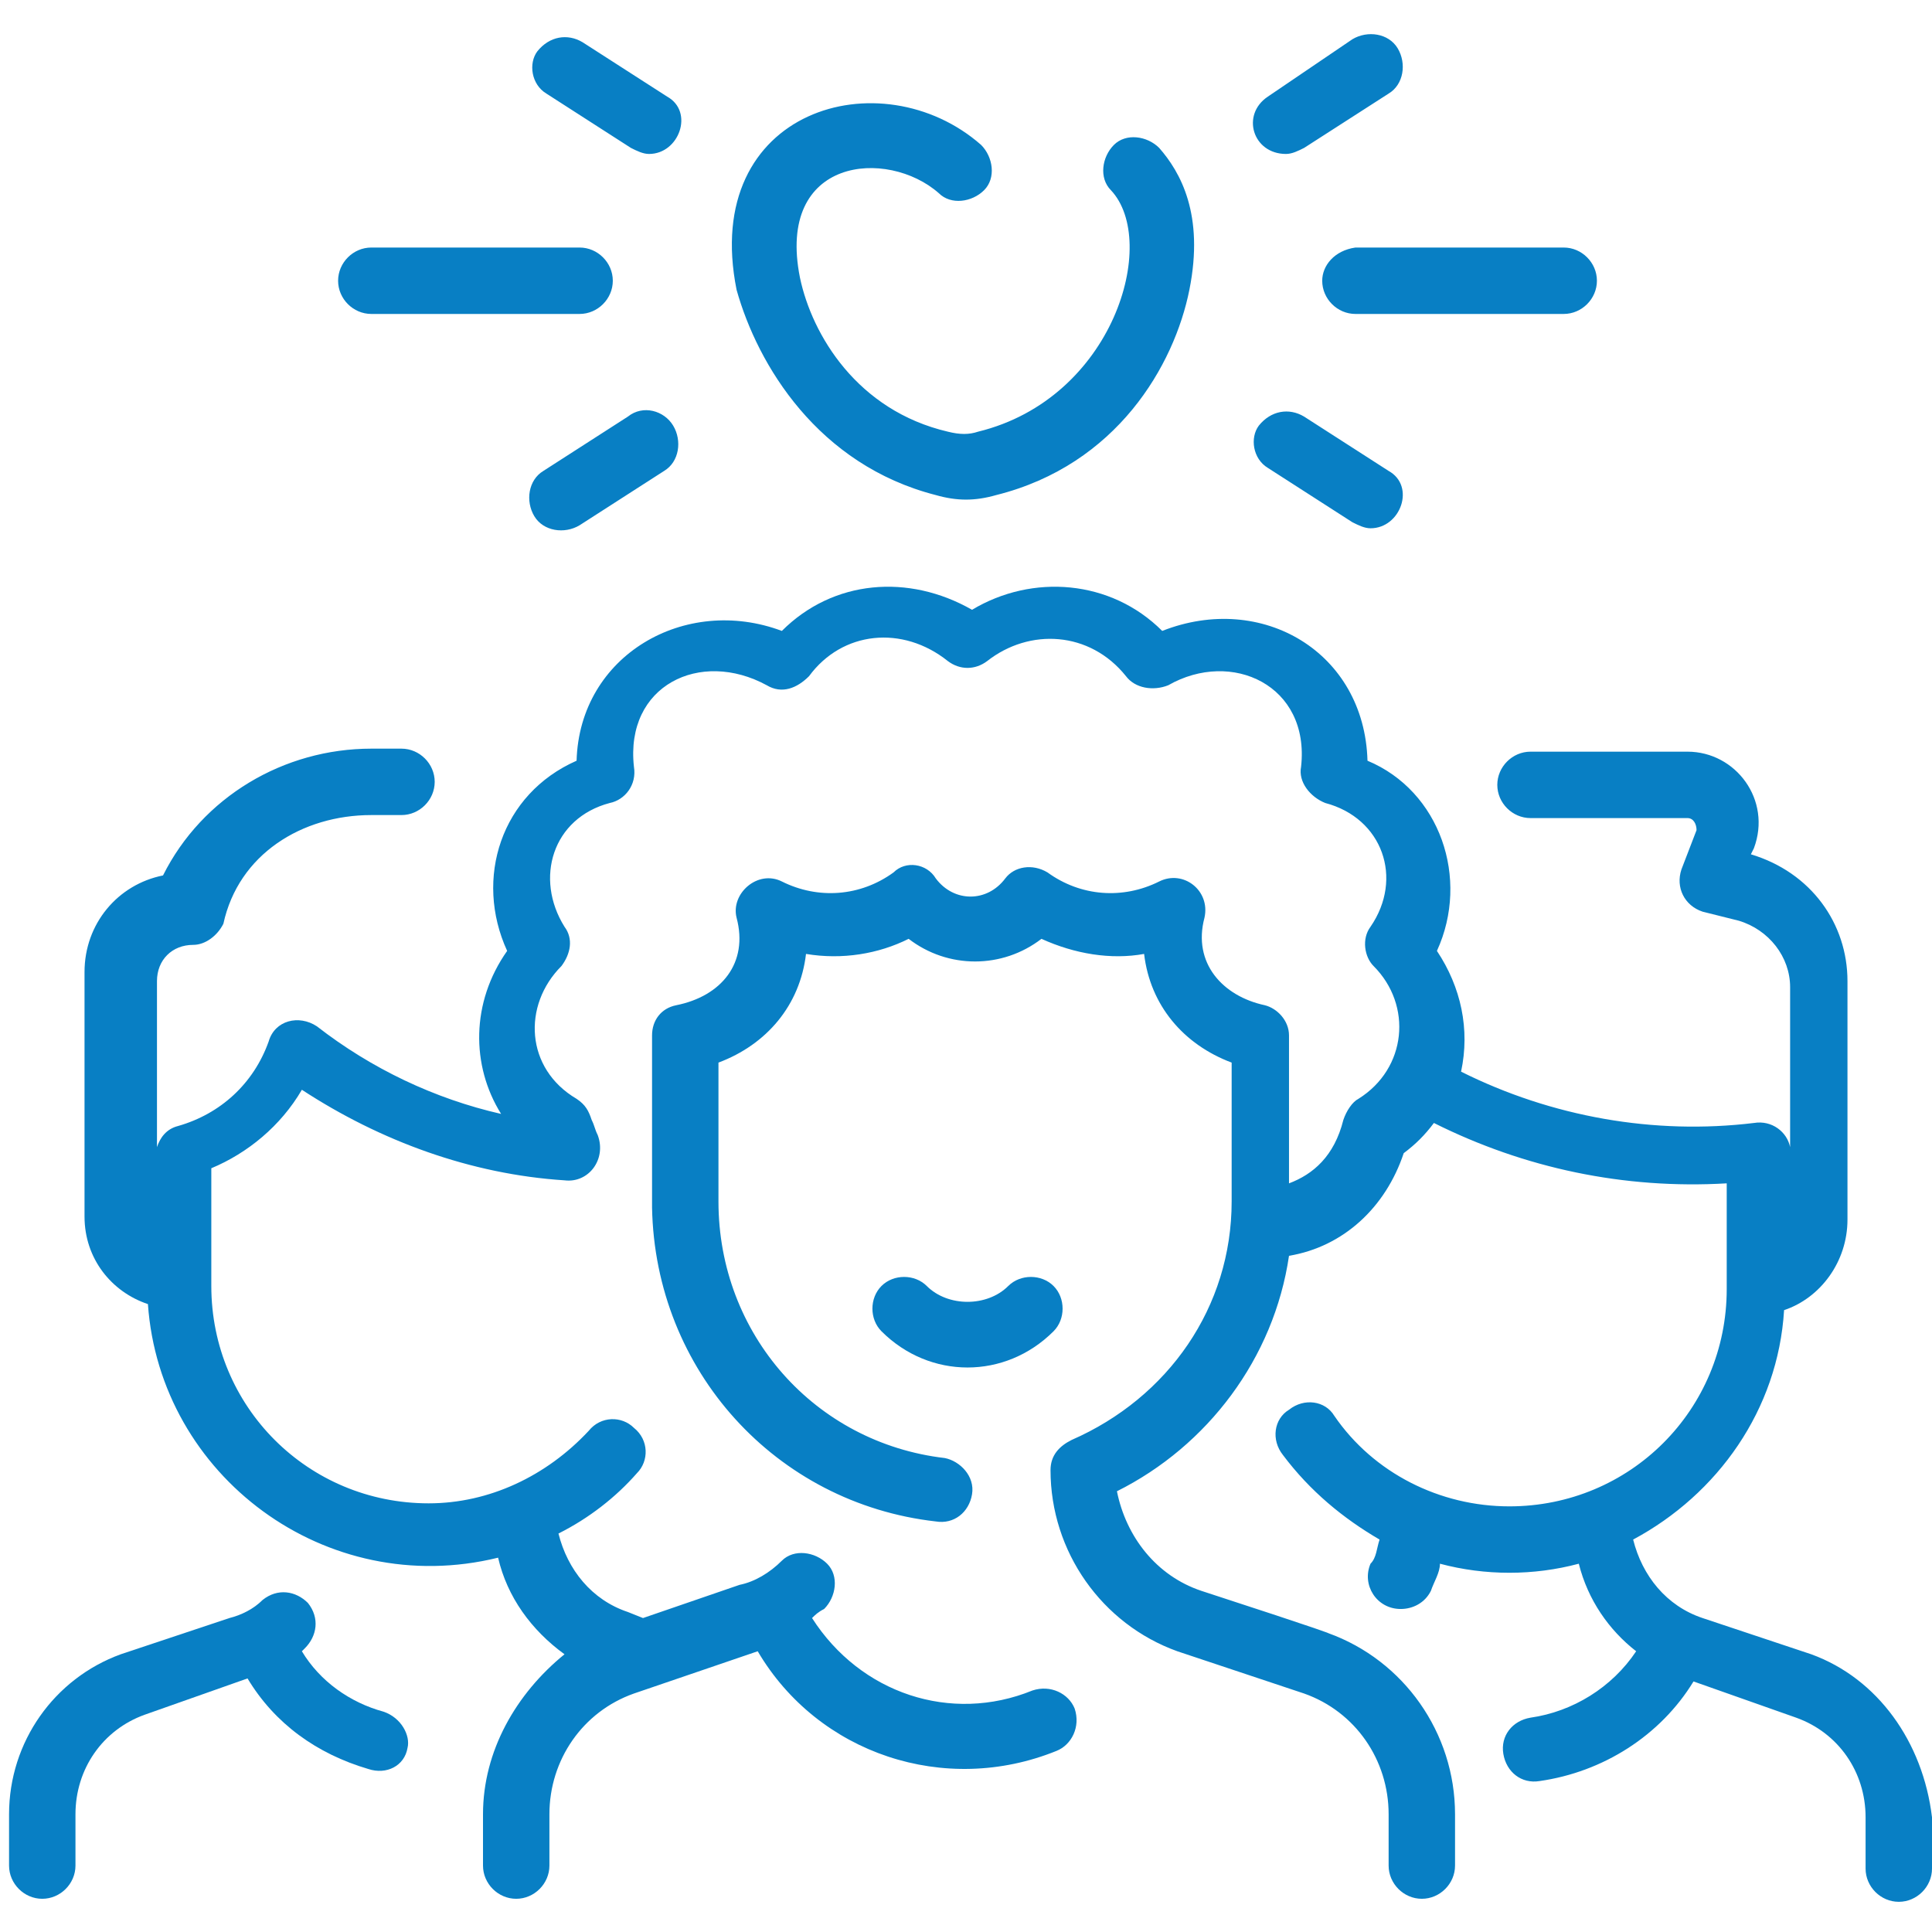 <?xml version="1.0" encoding="UTF-8"?>
<!-- Generator: Adobe Illustrator 27.8.1, SVG Export Plug-In . SVG Version: 6.00 Build 0)  -->
<svg xmlns="http://www.w3.org/2000/svg" xmlns:xlink="http://www.w3.org/1999/xlink" version="1.1" id="Layer_1" x="0px" y="0px" viewBox="0 0 64 64" style="enable-background:new 0 0 64 64;" xml:space="preserve">
<style type="text/css">
	.st0{fill:#087FC4;}
</style>
<g>
	<path class="st0" d="M12.7,56.7c-1.1-0.3-2.1-1-2.7-2c0,0,0.1-0.1,0.1-0.1c0.4-0.4,0.5-1,0.1-1.5c0,0,0,0,0,0   c-0.4-0.4-1-0.5-1.5-0.1c0,0,0,0,0,0c-0.3,0.3-0.7,0.5-1.1,0.6L4,54.8c-2.2,0.8-3.7,2.9-3.7,5.3v1.7c0,0.6,0.5,1.1,1.1,1.1   s1.1-0.5,1.1-1.1v-1.7c0-1.5,0.9-2.8,2.3-3.3l3.4-1.2c0.9,1.5,2.3,2.5,4,3c0.6,0.2,1.2-0.1,1.3-0.7C13.6,57.5,13.3,56.9,12.7,56.7   C12.7,56.7,12.7,56.7,12.7,56.7L12.7,56.7z"></path>
	<path class="st0" d="M60,54.8l-3.6-1.2c-1.2-0.4-2-1.4-2.3-2.6c2.8-1.5,4.8-4.3,5-7.6c1.2-0.4,2.1-1.6,2.1-3v-7.9   c0-1.9-1.2-3.6-3.2-4.2l0.1-0.2c0.6-1.6-0.6-3.2-2.2-3.2h-5.2c-0.6,0-1.1,0.5-1.1,1.1c0,0.6,0.5,1.1,1.1,1.1h5.2   c0.2,0,0.3,0.2,0.3,0.4l-0.5,1.3c-0.2,0.6,0.1,1.2,0.7,1.4l1.2,0.3c1,0.3,1.7,1.2,1.7,2.2v5.3c-0.1-0.5-0.6-0.9-1.2-0.8   c-3.3,0.4-6.7-0.2-9.7-1.7c0.3-1.4,0-2.8-0.8-4c1.1-2.4,0.1-5.3-2.3-6.3c-0.1-3.6-3.5-5.6-6.8-4.3c-1.7-1.7-4.3-1.9-6.3-0.7   c-2.1-1.2-4.6-1-6.3,0.7c-3.2-1.2-6.7,0.8-6.8,4.3c-2.5,1.1-3.4,3.9-2.3,6.3c-1.2,1.7-1.2,3.8-0.2,5.4c-2.2-0.5-4.3-1.5-6.1-2.9   c-0.6-0.4-1.4-0.2-1.6,0.5c-0.5,1.4-1.6,2.4-3,2.8c-0.4,0.1-0.6,0.4-0.7,0.7v-5.5c0-0.7,0.5-1.2,1.2-1.2c0.4,0,0.8-0.3,1-0.7   C7.9,28.3,10,27,12.3,27h1c0.6,0,1.1-0.5,1.1-1.1c0-0.6-0.5-1.1-1.1-1.1h-1c-2.9,0-5.6,1.6-6.9,4.2c-1.5,0.3-2.6,1.6-2.6,3.2v8.1   c0,1.4,0.9,2.5,2.1,2.9c0.4,5.7,5.9,9.8,11.6,8.4c0.3,1.3,1.1,2.4,2.2,3.2C17.1,56.1,16,58,16,60.1v1.7c0,0.6,0.5,1.1,1.1,1.1   c0.6,0,1.1-0.5,1.1-1.1v-1.7c0-1.8,1.1-3.4,2.8-4l4.1-1.4c2,3.4,6.2,4.8,9.9,3.3c0.5-0.2,0.8-0.8,0.6-1.4c-0.2-0.5-0.8-0.8-1.4-0.6   c0,0,0,0,0,0c-2.7,1.1-5.7,0.1-7.3-2.4c0.1-0.1,0.2-0.2,0.4-0.3c0.4-0.4,0.5-1.1,0.1-1.5c-0.4-0.4-1.1-0.5-1.5-0.1   c-0.4,0.4-0.9,0.7-1.4,0.8l-3.2,1.1l-0.5-0.2c-1.2-0.4-2-1.4-2.3-2.6c1-0.5,1.9-1.2,2.6-2c0.4-0.4,0.4-1.1-0.1-1.5   c-0.4-0.4-1.1-0.4-1.5,0.1c-1.4,1.5-3.3,2.4-5.3,2.4c-4,0-7.2-3.2-7.2-7.2v-3.9c1.2-0.5,2.3-1.4,3-2.6c2.6,1.7,5.6,2.8,8.7,3   c0.8,0.1,1.4-0.7,1.1-1.5c-0.1-0.2-0.1-0.3-0.2-0.5c-0.1-0.3-0.2-0.5-0.5-0.7c-1.7-1-1.8-3.1-0.5-4.4c0.3-0.4,0.4-0.9,0.1-1.3   c-1-1.6-0.4-3.6,1.5-4.1c0.5-0.1,0.9-0.6,0.8-1.2c-0.3-2.7,2.2-3.9,4.4-2.7c0.5,0.3,1,0.1,1.4-0.3c1.1-1.5,3.1-1.7,4.6-0.5   c0.4,0.3,0.9,0.3,1.3,0c1.4-1.1,3.4-1,4.6,0.5c0.3,0.4,0.9,0.5,1.4,0.3c2.1-1.2,4.7,0,4.4,2.7c-0.1,0.5,0.3,1,0.8,1.2   c1.9,0.5,2.6,2.5,1.5,4.1c-0.3,0.4-0.2,1,0.1,1.3c1.3,1.3,1.1,3.4-0.5,4.4c-0.2,0.1-0.4,0.4-0.5,0.7c-0.3,1.2-1,1.8-1.8,2.1v-4.9   c0-0.5-0.4-0.9-0.8-1c-1.4-0.3-2.4-1.4-2-2.9c0.2-0.9-0.7-1.6-1.5-1.2c-1.2,0.6-2.6,0.5-3.7-0.3c-0.5-0.3-1.1-0.2-1.4,0.2   c-0.6,0.8-1.7,0.8-2.3,0c-0.3-0.5-1-0.6-1.4-0.2c-1.1,0.8-2.5,0.9-3.7,0.3c-0.8-0.4-1.7,0.4-1.5,1.2c0.4,1.5-0.5,2.6-2,2.9   c-0.5,0.1-0.8,0.5-0.8,1V40c0.1,5.4,4.1,9.8,9.4,10.4c0.6,0.1,1.1-0.3,1.2-0.9c0.1-0.6-0.4-1.1-0.9-1.2c0,0,0,0,0,0   c-4.3-0.5-7.5-4.1-7.5-8.5v-4.6c1.6-0.6,2.7-1.9,2.9-3.6c1.2,0.2,2.4,0,3.4-0.5c1.3,1,3.1,1,4.4,0c1.1,0.5,2.3,0.7,3.4,0.5   c0.2,1.7,1.3,3,2.9,3.6v4.6c0,3.5-2.1,6.5-5.3,7.9c-0.4,0.2-0.7,0.5-0.7,1c0,2.7,1.7,5.1,4.2,6l4.2,1.4c1.7,0.6,2.8,2.2,2.8,4v1.7   c0,0.6,0.5,1.1,1.1,1.1c0.6,0,1.1-0.5,1.1-1.1v-1.7c0-2.7-1.7-5.1-4.2-6l0,0c0,0,0.1,0-4.2-1.4c-1.5-0.5-2.5-1.8-2.8-3.3   c3-1.5,5.2-4.4,5.7-7.8c1.8-0.3,3.2-1.6,3.8-3.4c0.4-0.3,0.7-0.6,1-1c3,1.5,6.3,2.2,9.7,2v3.5c0,4-3.2,7.2-7.2,7.2   c-2.3,0-4.5-1.1-5.8-3c-0.3-0.5-1-0.6-1.5-0.2c-0.5,0.3-0.6,1-0.2,1.5c0.9,1.2,2,2.1,3.2,2.8c-0.1,0.3-0.1,0.6-0.3,0.8   c-0.3,0.7,0.2,1.5,1,1.5c0.4,0,0.8-0.2,1-0.6c0.1-0.3,0.3-0.6,0.3-0.9c1.5,0.4,3.1,0.4,4.6,0c0.3,1.2,1,2.2,1.9,2.9   c-0.8,1.2-2.1,2-3.5,2.2c-0.6,0.1-1,0.6-0.9,1.2c0.1,0.6,0.6,1,1.2,0.9c2.1-0.3,4-1.5,5.1-3.3l3.4,1.2c1.4,0.5,2.3,1.8,2.3,3.3v1.7   c0,0.6,0.5,1.1,1.1,1.1c0.6,0,1.1-0.5,1.1-1.1v-1.7C63.7,57.7,62.2,55.6,60,54.8L60,54.8z"></path>
	<path class="st0" d="M34.9,42.6c-0.4-0.4-1.1-0.4-1.5,0c0,0,0,0,0,0c-0.7,0.7-2,0.7-2.7,0c-0.4-0.4-1.1-0.4-1.5,0c0,0,0,0,0,0   c-0.4,0.4-0.4,1.1,0,1.5c1.6,1.6,4.1,1.6,5.7,0C35.3,43.7,35.3,43,34.9,42.6z M31,16.4c0.7,0.2,1.3,0.2,2,0c4-1,5.9-4.3,6.4-6.8   c0.5-2.5-0.3-3.9-1-4.7c-0.4-0.4-1.1-0.5-1.5-0.1s-0.5,1.1-0.1,1.5c0,0,0,0,0,0c1.6,1.7,0.1,6.9-4.4,8c-0.3,0.1-0.6,0.1-1,0   c-3-0.7-4.5-3.2-4.9-5.1c-0.8-4,2.9-4.3,4.6-2.8c0.4,0.4,1.1,0.3,1.5-0.1c0.4-0.4,0.3-1.1-0.1-1.5c-3.3-2.9-9.3-1.2-8.1,4.8   C25.1,12.1,27.1,15.4,31,16.4z M12.3,10.4h6.9c0.6,0,1.1-0.5,1.1-1.1s-0.5-1.1-1.1-1.1h-6.9c-0.6,0-1.1,0.5-1.1,1.1   S11.7,10.4,12.3,10.4z M18.1,3.1l2.8,1.8c0.2,0.1,0.4,0.2,0.6,0.2c1,0,1.5-1.4,0.6-1.9l-2.8-1.8c-0.5-0.3-1.1-0.2-1.5,0.3   c0,0,0,0,0,0C17.5,2.1,17.6,2.8,18.1,3.1C18.1,3.1,18.1,3.1,18.1,3.1z M20.8,13.8l-2.8,1.8c-0.5,0.3-0.6,1-0.3,1.5c0,0,0,0,0,0   c0.3,0.5,1,0.6,1.5,0.3c0,0,0,0,0,0l2.8-1.8c0.5-0.3,0.6-1,0.3-1.5C22,13.6,21.3,13.4,20.8,13.8z M43.8,9.3c0,0.6,0.5,1.1,1.1,1.1   h6.9c0.6,0,1.1-0.5,1.1-1.1s-0.5-1.1-1.1-1.1h-6.9C44.2,8.3,43.8,8.8,43.8,9.3z M42.6,5.1c0.2,0,0.4-0.1,0.6-0.2l2.8-1.8   c0.5-0.3,0.6-1,0.3-1.5s-1-0.6-1.5-0.3L42,3.2C41.1,3.8,41.5,5.1,42.6,5.1z M42,15.5l2.8,1.8c0.2,0.1,0.4,0.2,0.6,0.2   c1,0,1.5-1.4,0.6-1.9l-2.8-1.8c-0.5-0.3-1.1-0.2-1.5,0.3C41.4,14.5,41.5,15.2,42,15.5z"></path>
</g>
</svg>
